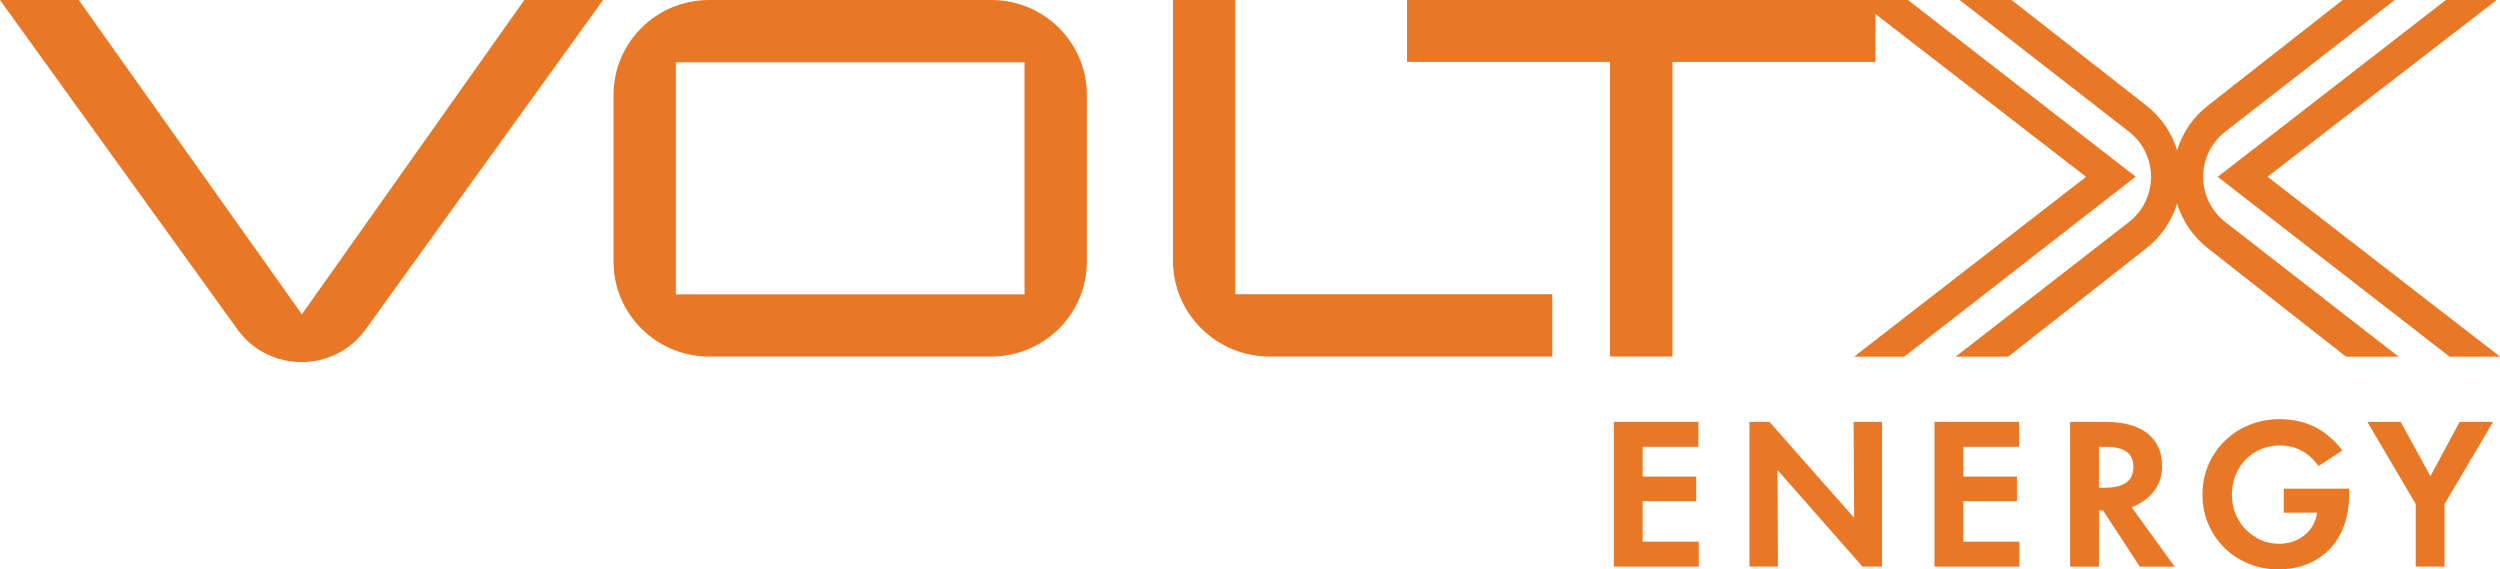 <svg xmlns="http://www.w3.org/2000/svg" fill="none" viewBox="0 0 303 69" height="69" width="303">
<g clip-path="url(#clip0_3199_8294)">
<path fill="#E87826" d="M36.586 38.092L9.543 0.004H0L28.777 39.921C32.586 45.205 40.506 45.205 44.316 39.921L73.091 0H63.55L36.586 38.092Z"></path>
<path fill="#E87826" d="M120.139 0H85.95C79.55 0 74.361 5.148 74.361 11.499V31.718C74.361 38.068 79.55 43.216 85.95 43.216H120.139C126.539 43.216 131.727 38.068 131.727 31.718V11.499C131.727 5.148 126.539 0 120.139 0ZM124.173 35.67H81.916V7.544H124.173V35.67Z"></path>
<path fill="#E87826" d="M149.721 0H142.162V31.585C142.162 38.008 147.409 43.216 153.884 43.216H188.142V35.654H149.723V0H149.721Z"></path>
<path fill="#E87826" d="M231.24 0H227.301H170.533V7.506H195.133V43.214H202.7V7.506H227.301V1.699L252.832 21.431L224.715 43.226H230.79L258.836 21.413L231.24 0Z"></path>
<path fill="#E87826" d="M274.824 21.421L302.599 0H296.441L268.785 21.431L296.888 43.226H303.001L274.824 21.421Z"></path>
<path fill="#E87826" d="M269.717 15.944L290.232 0H283.923L267.605 12.787C265.74 14.247 264.496 16.154 263.866 18.212C263.236 16.154 261.993 14.247 260.127 12.787L243.807 0H237.498L258.011 15.944C261.605 18.736 261.603 24.133 258.011 26.924L237.023 43.226H243.401L260.133 30.091C261.995 28.631 263.234 26.725 263.864 24.672C264.494 26.725 265.736 28.631 267.595 30.091L284.327 43.226H290.705L269.717 26.924C266.123 24.133 266.123 18.736 269.717 15.944Z"></path>
<path fill="#E87826" d="M205.843 51.129V54.154H199.088V57.762H205.585V60.741H199.088V65.651H205.89V68.675H195.594V51.129H205.843Z"></path>
<path fill="#E87826" d="M212.035 68.675V51.129H214.452L224.724 62.766L224.653 51.129H228.101V68.675H225.733L215.437 56.971L215.483 68.675H212.035Z"></path>
<path fill="#E87826" d="M244.707 51.129V54.154H237.952V57.762H244.448V60.741H237.952V65.651H244.753V68.675H234.457V51.129H244.707Z"></path>
<path fill="#E87826" d="M255.12 51.129C256.135 51.129 257.066 51.229 257.91 51.431C258.754 51.634 259.481 51.952 260.09 52.385C260.7 52.82 261.176 53.379 261.522 54.062C261.865 54.745 262.038 55.558 262.038 56.506C262.038 57.624 261.734 58.603 261.124 59.45C260.514 60.296 259.592 60.975 258.356 61.486L263.563 68.677H259.341L254.886 61.858H254.393V68.677H250.898V51.131H255.12V51.129ZM254.393 59.11H255.166C256.244 59.11 257.082 58.908 257.676 58.505C258.269 58.102 258.566 57.457 258.566 56.574C258.566 55.736 258.285 55.123 257.722 54.735C257.159 54.346 256.337 54.154 255.259 54.154H254.391V59.11H254.393Z"></path>
<path fill="#E87826" d="M266.939 59.971C266.939 58.637 267.186 57.411 267.678 56.293C268.171 55.176 268.839 54.21 269.683 53.397C270.527 52.581 271.516 51.946 272.651 51.49C273.783 51.033 275.001 50.803 276.297 50.803C277.813 50.803 279.202 51.101 280.46 51.698C281.717 52.295 282.864 53.261 283.896 54.595L281.011 56.48C279.792 54.819 278.235 53.99 276.343 53.99C275.499 53.99 274.72 54.142 274.009 54.444C273.297 54.747 272.685 55.166 272.168 55.7C271.651 56.235 271.246 56.868 270.949 57.597C270.652 58.327 270.503 59.118 270.503 59.971C270.503 60.825 270.658 61.616 270.971 62.345C271.284 63.074 271.706 63.703 272.237 64.23C272.768 64.757 273.374 65.17 274.054 65.464C274.734 65.759 275.441 65.907 276.178 65.907C276.818 65.907 277.409 65.811 277.948 65.617C278.487 65.422 278.96 65.156 279.368 64.813C279.773 64.473 280.102 64.072 280.353 63.615C280.603 63.158 280.759 62.674 280.821 62.161V62.139H276.787V59.23H284.715V59.905C284.715 61.285 284.516 62.535 284.118 63.651C283.718 64.769 283.145 65.723 282.394 66.514C281.643 67.305 280.736 67.918 279.674 68.353C278.61 68.788 277.423 69.004 276.109 69.004C274.795 69.004 273.65 68.776 272.532 68.317C271.413 67.86 270.44 67.223 269.612 66.41C268.783 65.594 268.131 64.637 267.654 63.535C267.178 62.433 266.939 61.247 266.939 59.975V59.971Z"></path>
<path fill="#E87826" d="M290.956 51.129L294.567 57.714L298.108 51.129H302.166L296.279 61.089V68.675H292.785V61.089L286.922 51.129H290.956Z"></path>
</g>
<defs>
<clipPath id="clip0_3199_8294">
<rect fill="white" height="69" width="303"></rect>
</clipPath>
</defs>
</svg>
